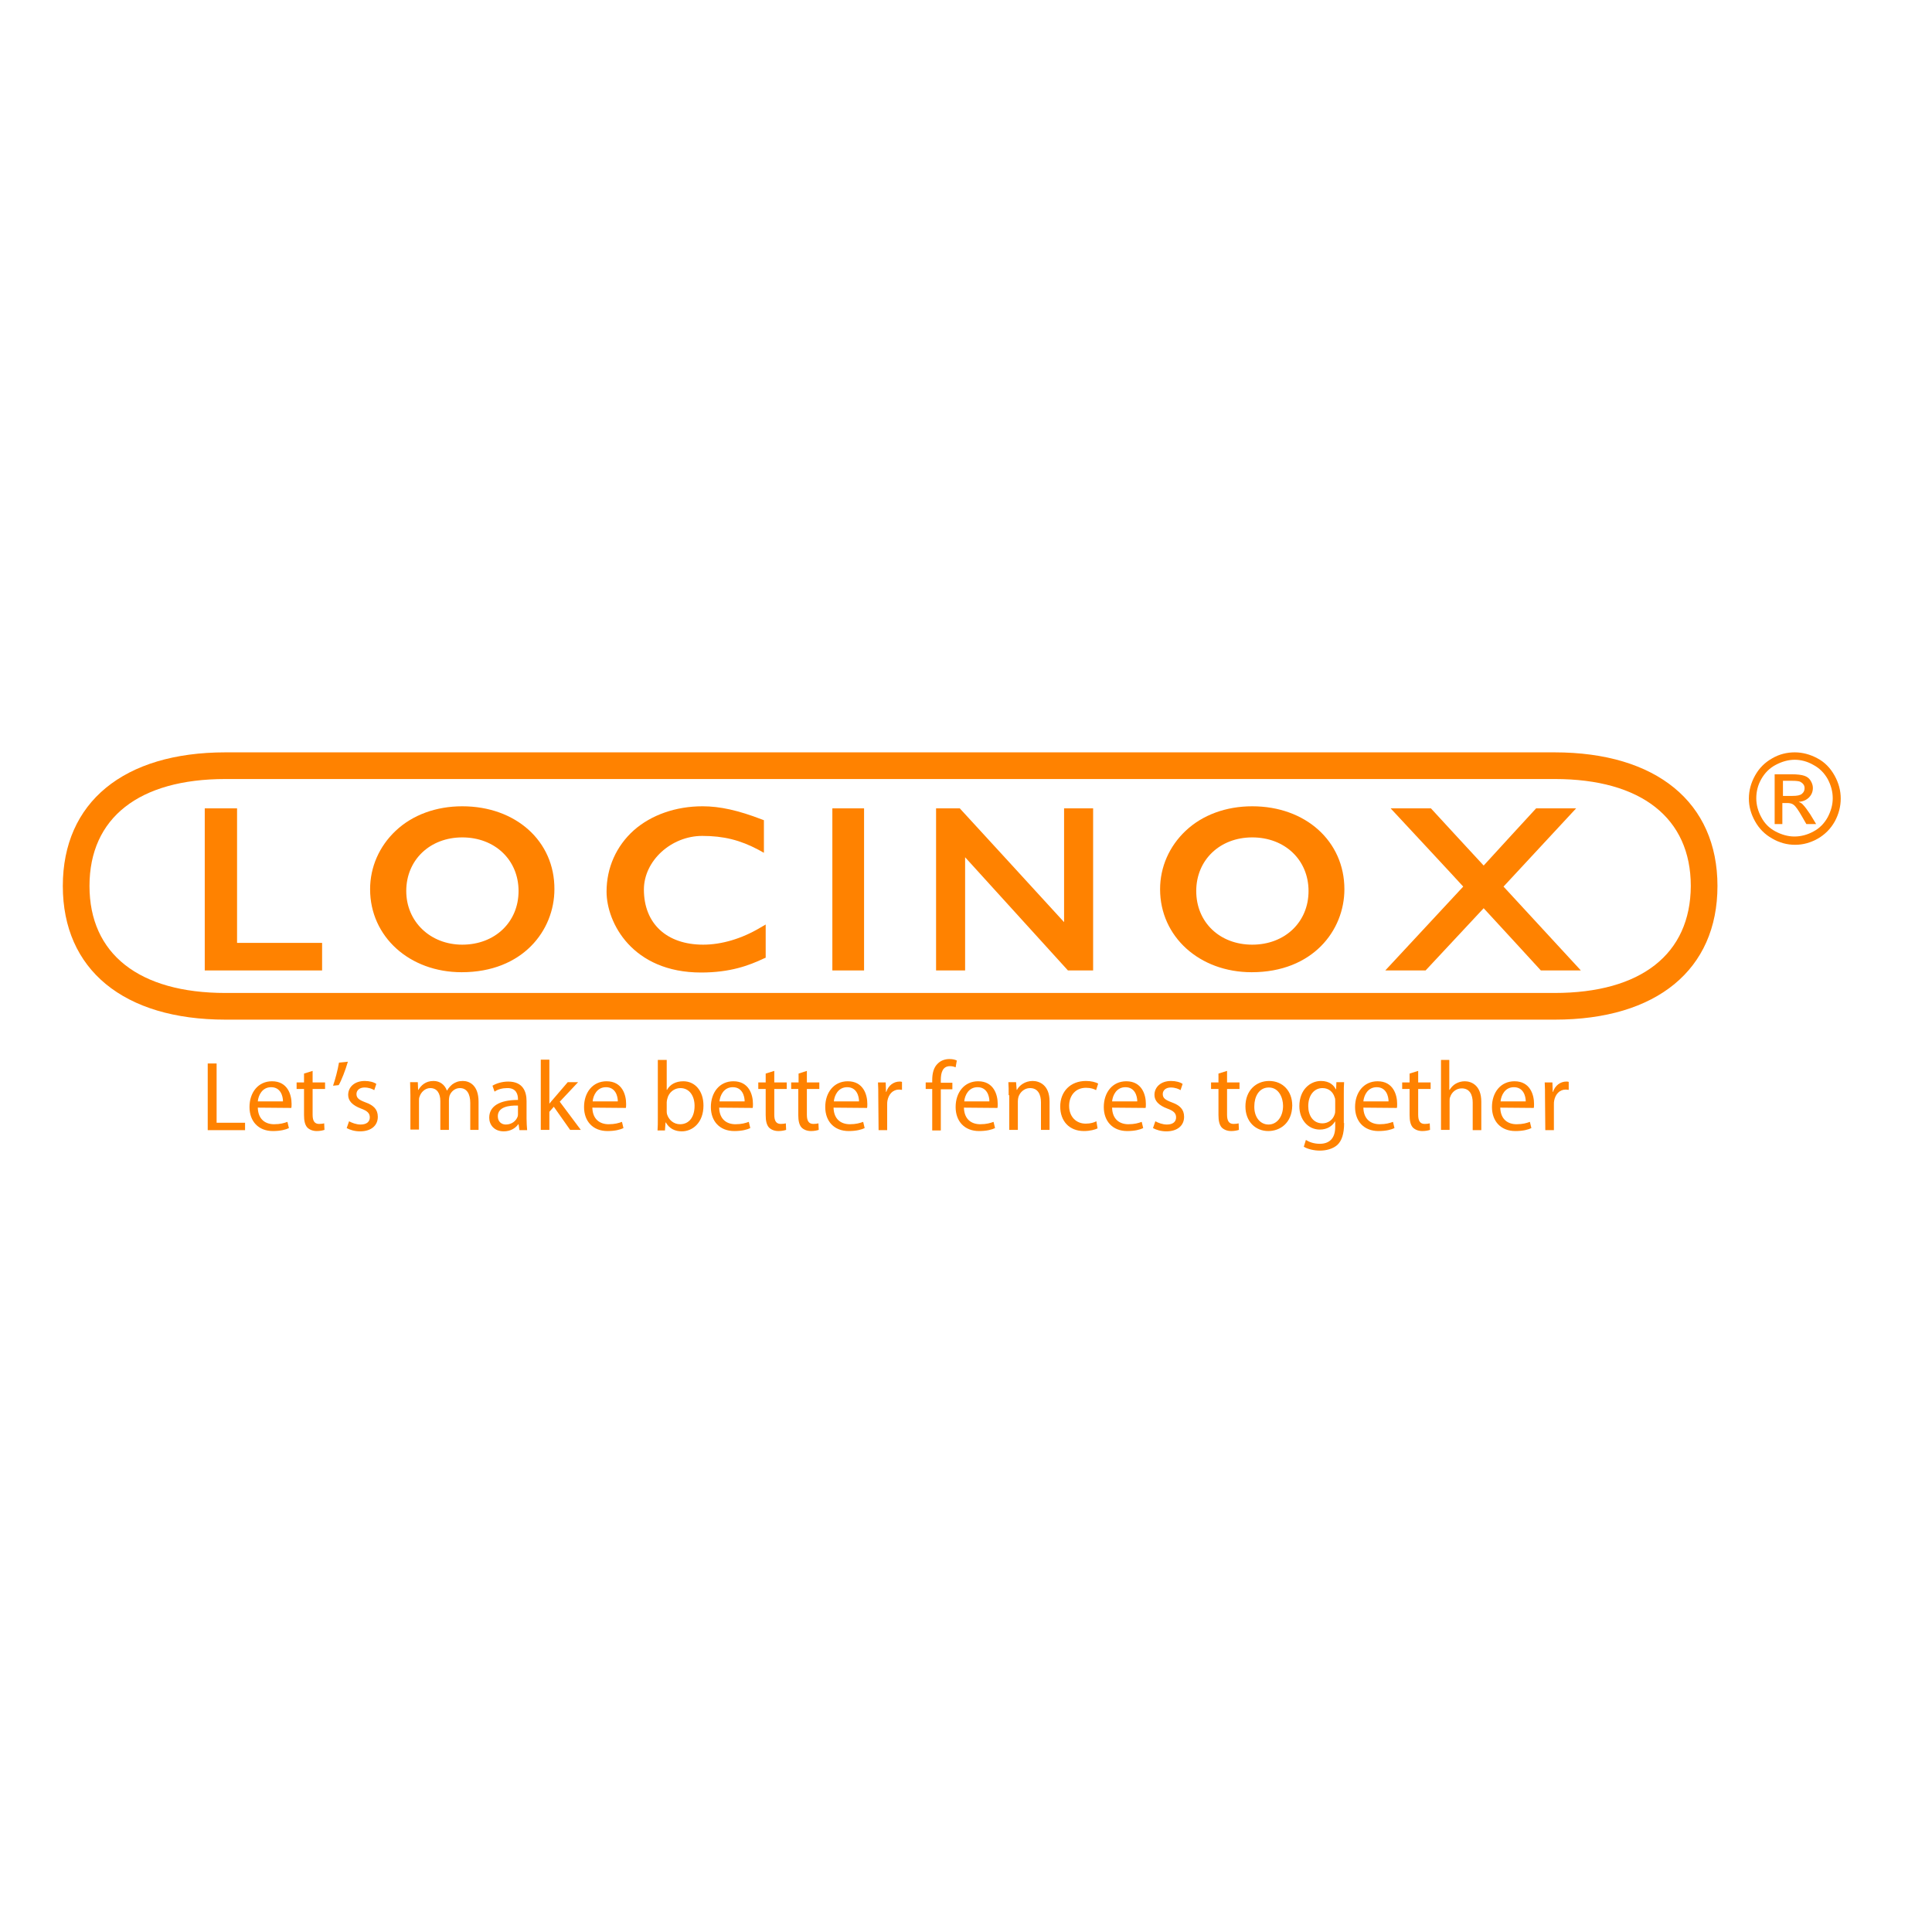 <svg xmlns="http://www.w3.org/2000/svg" xmlns:xlink="http://www.w3.org/1999/xlink" id="layer" x="0px" y="0px" viewBox="-153 -46 652 652" style="enable-background:new -153 -46 652 652;" xml:space="preserve"><style type="text/css">	.st0{fill:#FF8200;}</style><path class="st0" d="M371.6,289.1H-76.9c-29.2,0-45.9-13.2-45.9-36.1c0-23,16.7-36.1,45.9-36.1h448.6c29.2,0,45.9,13.2,45.9,36.1 C417.5,276,400.8,289.1,371.6,289.1 M371.6,207.9H-76.9c-34.4,0-54.9,16.9-54.9,45.1s20.5,45.1,54.9,45.1h448.6 c34.4,0,54.9-16.9,54.9-45.1S406,207.9,371.6,207.9"></path><polygon class="st0" points="-73,272.2 -73,226.8 -83.9,226.8 -83.9,281.5 -44.3,281.5 -44.3,272.2 "></polygon><path class="st0" d="M3,272.8c-10.8,0-18.9-7.8-18.9-18.1c0-10.5,8-18.1,18.9-18.1c11,0,19,7.6,19,18.1S14,272.8,3,272.8 M3,226.1 c-8.8,0-16.8,2.9-22.5,8.3c-5.5,5.2-8.6,12.2-8.6,19.7c0,16,13.3,28,30.9,28c20.6,0,31.3-14.1,31.3-28 C34.2,237.9,21.1,226.1,3,226.1"></path><path class="st0" d="M269.6,272.8c-11,0-18.9-7.6-18.9-18.1s8-18.1,18.9-18.1c11,0,19,7.6,19,18.1S280.6,272.8,269.6,272.8  M269.6,226.1c-8.8,0-16.8,2.9-22.5,8.3c-5.5,5.2-8.6,12.2-8.6,19.7c0,16,13.3,28,30.9,28c20.6,0,31.3-14.1,31.3-28 C300.7,237.9,287.6,226.1,269.6,226.1"></path><path class="st0" d="M103.5,267.1c-6.2,3.7-13,5.7-19.2,5.7c-12.3,0-20-7.1-20-18.6c0-9.7,9.2-18.1,19.7-18.1c7.2,0,12.8,1.4,19,4.7 l1.8,1v-11l-0.8-0.3c-7.8-3-14-4.4-19.9-4.4c-9,0-17.3,2.9-23.2,8.1c-5.9,5.3-9.2,12.6-9.2,20.7c0,10.5,8.7,27.3,31.9,27.3 c9.9,0,16.2-2.4,21.1-4.7l0.7-0.3v-11.2L103.5,267.1z"></path><rect x="127.9" y="226.8" class="st0" width="10.7" height="54.7"></rect><path class="st0" d="M206.1,226.8v38.4c-3.8-4.2-35.2-38.4-35.2-38.4h-8v54.7h9.8v-38.2c3.8,4.2,34.7,38.2,34.7,38.2h8.5v-54.7 H206.1z"></path><path class="st0" d="M354.4,253.2c1.5-1.6,24.5-26.4,24.5-26.4h-13.5c0,0-16.1,17.5-17.7,19.3c-1.7-1.8-17.8-19.3-17.8-19.3h-13.6 c0,0,23.1,24.8,24.5,26.4c-1.5,1.6-26.3,28.3-26.3,28.3h13.6c0,0,17.9-19.2,19.6-21c1.7,1.8,19.3,21,19.3,21h13.5 C380.5,281.5,355.9,254.8,354.4,253.2"></path><path class="st0" d="M448.6,222.6h3.3c1.6,0,2.6-0.2,3.2-0.7c0.6-0.5,0.9-1.1,0.9-1.9c0-0.5-0.1-0.9-0.4-1.3 c-0.3-0.4-0.7-0.7-1.1-0.9c-0.5-0.2-1.4-0.3-2.7-0.3h-3.1V222.6z M445.9,232v-16.7h5.7c2,0,3.4,0.2,4.3,0.5c0.9,0.3,1.6,0.8,2.1,1.6 c0.5,0.8,0.8,1.6,0.8,2.5c0,1.2-0.4,2.3-1.3,3.2c-0.9,0.9-2,1.4-3.5,1.5c0.6,0.3,1.1,0.5,1.4,0.9c0.7,0.7,1.5,1.8,2.5,3.3l2,3.3 h-3.3l-1.5-2.6c-1.2-2.1-2.1-3.4-2.8-3.9c-0.5-0.4-1.2-0.6-2.2-0.6h-1.6v7.1H445.9z M452.7,210.4c-2.2,0-4.3,0.6-6.4,1.7 c-2.1,1.1-3.7,2.7-4.9,4.8c-1.2,2.1-1.7,4.3-1.7,6.5c0,2.2,0.6,4.4,1.7,6.4c1.1,2.1,2.7,3.7,4.8,4.8c2.1,1.1,4.2,1.7,6.4,1.7 c2.2,0,4.4-0.6,6.4-1.7c2.1-1.1,3.7-2.8,4.8-4.8c1.1-2.1,1.7-4.2,1.7-6.4c0-2.3-0.6-4.4-1.7-6.5c-1.2-2.1-2.8-3.7-4.9-4.8 C457,211,454.8,210.4,452.7,210.4 M452.7,207.9c2.6,0,5.2,0.7,7.6,2c2.5,1.3,4.4,3.3,5.8,5.8c1.4,2.5,2.1,5.1,2.1,7.8 c0,2.7-0.7,5.3-2,7.7c-1.4,2.5-3.3,4.4-5.7,5.8c-2.5,1.4-5,2.1-7.7,2.1c-2.7,0-5.3-0.7-7.7-2.1c-2.5-1.4-4.4-3.3-5.8-5.8 c-1.4-2.5-2.1-5-2.1-7.7c0-2.7,0.7-5.3,2.1-7.8c1.4-2.5,3.3-4.4,5.8-5.8C447.5,208.5,450.1,207.9,452.7,207.9"></path><polygon class="st0" points="-82.9,312.9 -79.9,312.9 -79.9,332.9 -70.3,332.9 -70.3,335.4 -82.9,335.4 "></polygon><path class="st0" d="M-57.5,325.7c0-1.8-0.8-4.8-4-4.8c-3,0-4.3,2.7-4.5,4.8H-57.5z M-66,327.8c0.1,4,2.6,5.6,5.5,5.6 c2.1,0,3.4-0.4,4.5-0.8l0.5,2.1c-1,0.5-2.8,1-5.4,1c-4.9,0-7.9-3.3-7.9-8.1c0-4.9,2.9-8.7,7.6-8.7c5.3,0,6.6,4.6,6.6,7.6 c0,0.6,0,1.1-0.1,1.4L-66,327.8z"></path><path class="st0" d="M-47.5,315.4v3.9h4.2v2.2h-4.2v8.7c0,2,0.6,3.1,2.2,3.1c0.8,0,1.3-0.1,1.7-0.2l0.1,2.2 c-0.6,0.2-1.5,0.4-2.6,0.4c-1.4,0-2.5-0.5-3.2-1.2c-0.8-0.9-1.1-2.3-1.1-4.2v-8.8h-2.5v-2.2h2.5v-3L-47.5,315.4z"></path><path class="st0" d="M-35.6,312.3c-0.8,2.8-2.2,6.4-3.1,7.9l-1.9,0.2c0.7-2,1.6-5.4,2-7.8L-35.6,312.3z"></path><path class="st0" d="M-35.2,332.4c0.9,0.5,2.4,1.1,3.9,1.1c2.1,0,3.1-1,3.1-2.4c0-1.4-0.8-2.2-3-3c-2.9-1.1-4.3-2.6-4.3-4.6 c0-2.6,2.1-4.7,5.6-4.7c1.6,0,3.1,0.4,3.9,1l-0.7,2.1c-0.6-0.4-1.8-0.9-3.3-0.9c-1.7,0-2.7,1-2.7,2.2c0,1.4,0.9,2,3,2.8 c2.8,1,4.2,2.4,4.2,4.9c0,2.9-2.2,4.9-6,4.9c-1.8,0-3.4-0.5-4.5-1.1L-35.2,332.4z"></path><path class="st0" d="M-14.5,323.6c0-1.7-0.1-3-0.1-4.4h2.6l0.1,2.6h0.1c0.9-1.5,2.4-3,5.1-3c2.2,0,3.8,1.3,4.5,3.2h0.1 c0.5-0.9,1.2-1.6,1.8-2.1c1-0.7,2-1.1,3.5-1.1c2.2,0,5.3,1.4,5.3,7v9.5H5.7v-9.1c0-3.1-1.2-5-3.5-5c-1.7,0-3,1.2-3.5,2.6 c-0.1,0.4-0.2,1-0.2,1.5v10h-2.9v-9.7c0-2.6-1.1-4.4-3.4-4.4c-1.8,0-3.2,1.5-3.6,2.9c-0.2,0.4-0.2,0.9-0.2,1.4v9.7h-2.9V323.6z"></path><path class="st0" d="M21.8,327.1c-3.2-0.1-6.8,0.5-6.8,3.6c0,1.9,1.3,2.8,2.7,2.8c2.1,0,3.5-1.3,4-2.7c0.1-0.3,0.1-0.6,0.1-0.9 V327.1z M24.7,331.5c0,1.4,0.1,2.8,0.2,3.9h-2.6l-0.3-2h-0.1c-0.9,1.3-2.6,2.4-4.9,2.4c-3.3,0-4.9-2.3-4.9-4.6c0-3.9,3.5-6,9.7-6 v-0.3c0-1.3-0.4-3.8-3.7-3.7c-1.5,0-3.1,0.4-4.2,1.2l-0.7-2c1.3-0.8,3.3-1.4,5.3-1.4c5,0,6.2,3.4,6.2,6.6V331.5z"></path><path class="st0" d="M32.3,326.6L32.3,326.6c0.5-0.6,1-1.3,1.5-1.8l4.8-5.6h3.5l-6.2,6.6l7.1,9.5h-3.6l-5.5-7.8l-1.5,1.7v6.1h-2.9 v-23.7h2.9V326.6z"></path><path class="st0" d="M55.5,325.7c0-1.8-0.8-4.8-4-4.8c-3,0-4.3,2.7-4.5,4.8H55.5z M46.9,327.8c0.1,4,2.6,5.6,5.5,5.6 c2.1,0,3.4-0.4,4.5-0.8l0.5,2.1c-1,0.5-2.8,1-5.4,1c-4.9,0-7.9-3.3-7.9-8.1c0-4.9,2.9-8.7,7.6-8.7c5.3,0,6.6,4.6,6.6,7.6 c0,0.6,0,1.1-0.1,1.4L46.9,327.8z"></path><path class="st0" d="M72,328.9c0,0.4,0,0.7,0.1,1.1c0.6,2,2.3,3.4,4.4,3.4c3.1,0,4.9-2.5,4.9-6.2c0-3.3-1.7-6-4.8-6 c-2,0-3.9,1.4-4.4,3.6c-0.1,0.4-0.2,0.8-0.2,1.2V328.9z M69.1,311.7H72v10.1h0.1c1-1.8,2.9-2.9,5.5-2.9c4,0,6.8,3.3,6.8,8.2 c0,5.8-3.7,8.7-7.3,8.7c-2.3,0-4.2-0.9-5.4-3h-0.1l-0.2,2.7h-2.5c0.1-1.1,0.1-2.7,0.1-4.2V311.7z"></path><path class="st0" d="M98.3,325.7c0-1.8-0.8-4.8-4-4.8c-3,0-4.3,2.7-4.5,4.8H98.3z M89.7,327.8c0.1,4,2.6,5.6,5.5,5.6 c2.1,0,3.4-0.4,4.5-0.8l0.5,2.1c-1,0.5-2.8,1-5.4,1c-4.9,0-7.9-3.3-7.9-8.1c0-4.9,2.9-8.7,7.6-8.7c5.3,0,6.6,4.6,6.6,7.6 c0,0.6,0,1.1-0.1,1.4L89.7,327.8z"></path><path class="st0" d="M108.3,315.4v3.9h4.2v2.2h-4.2v8.7c0,2,0.6,3.1,2.2,3.1c0.8,0,1.3-0.1,1.7-0.2l0.1,2.2 c-0.6,0.2-1.5,0.4-2.6,0.4c-1.4,0-2.5-0.5-3.2-1.2c-0.8-0.9-1.1-2.3-1.1-4.2v-8.8h-2.5v-2.2h2.5v-3L108.3,315.4z"></path><path class="st0" d="M119.3,315.4v3.9h4.2v2.2h-4.2v8.7c0,2,0.6,3.1,2.2,3.1c0.8,0,1.3-0.1,1.7-0.2l0.1,2.2 c-0.6,0.2-1.5,0.4-2.6,0.4c-1.4,0-2.5-0.5-3.2-1.2c-0.8-0.9-1.1-2.3-1.1-4.2v-8.8H114v-2.2h2.5v-3L119.3,315.4z"></path><path class="st0" d="M136.9,325.7c0-1.8-0.8-4.8-4-4.8c-3,0-4.3,2.7-4.5,4.8H136.9z M128.3,327.8c0.1,4,2.6,5.6,5.5,5.6 c2.1,0,3.4-0.4,4.5-0.8l0.5,2.1c-1,0.5-2.8,1-5.4,1c-4.9,0-7.9-3.3-7.9-8.1c0-4.9,2.9-8.7,7.6-8.7c5.3,0,6.6,4.6,6.6,7.6 c0,0.6,0,1.1-0.1,1.4L128.3,327.8z"></path><path class="st0" d="M143.4,324.3c0-1.9,0-3.5-0.1-5h2.6l0.1,3.2h0.1c0.7-2.2,2.5-3.5,4.5-3.5c0.3,0,0.5,0,0.8,0.1v2.7 c-0.3,0-0.6-0.1-1-0.1c-2.1,0-3.5,1.6-3.9,3.7c-0.1,0.4-0.1,0.9-0.1,1.4v8.6h-2.9L143.4,324.3z"></path><path class="st0" d="M161.6,335.4v-13.9h-2.2v-2.2h2.2v-0.8c0-2.3,0.5-4.3,1.9-5.6c1.1-1.1,2.6-1.5,3.9-1.5c1.1,0,1.9,0.2,2.5,0.5 l-0.4,2.3c-0.5-0.2-1-0.4-1.9-0.4c-2.5,0-3.1,2.2-3.1,4.7v0.9h3.9v2.2h-3.9v13.9H161.6z"></path><path class="st0" d="M180.9,325.7c0-1.8-0.8-4.8-4-4.8c-3,0-4.3,2.7-4.5,4.8H180.9z M172.3,327.8c0.1,4,2.6,5.6,5.5,5.6 c2.1,0,3.4-0.4,4.5-0.8l0.5,2.1c-1,0.5-2.8,1-5.4,1c-4.9,0-7.9-3.3-7.9-8.1c0-4.9,2.9-8.7,7.6-8.7c5.3,0,6.6,4.6,6.6,7.6 c0,0.6,0,1.1-0.1,1.4L172.3,327.8z"></path><path class="st0" d="M187.4,323.6c0-1.7,0-3-0.1-4.4h2.6l0.2,2.6h0.1c0.8-1.5,2.7-3,5.3-3c2.2,0,5.7,1.3,5.7,6.9v9.6h-2.9v-9.3 c0-2.6-1-4.8-3.7-4.8c-1.9,0-3.4,1.4-3.9,3c-0.1,0.4-0.2,0.9-0.2,1.4v9.7h-2.9V323.6z"></path><path class="st0" d="M217.4,334.8c-0.8,0.4-2.5,0.9-4.6,0.9c-4.9,0-8-3.3-8-8.3c0-5,3.4-8.6,8.7-8.6c1.7,0,3.3,0.4,4.1,0.9l-0.7,2.2 c-0.7-0.4-1.8-0.8-3.4-0.8c-3.7,0-5.7,2.8-5.7,6.1c0,3.7,2.4,6,5.6,6c1.7,0,2.8-0.4,3.6-0.8L217.4,334.8z"></path><path class="st0" d="M230.8,325.7c0-1.8-0.8-4.8-4-4.8c-3,0-4.3,2.7-4.5,4.8H230.8z M222.3,327.8c0.1,4,2.6,5.6,5.5,5.6 c2.1,0,3.4-0.4,4.5-0.8l0.5,2.1c-1,0.5-2.8,1-5.4,1c-4.9,0-7.9-3.3-7.9-8.1c0-4.9,2.9-8.7,7.6-8.7c5.3,0,6.6,4.6,6.6,7.6 c0,0.6,0,1.1-0.1,1.4L222.3,327.8z"></path><path class="st0" d="M236.9,332.4c0.9,0.5,2.4,1.1,3.9,1.1c2.1,0,3.1-1,3.1-2.4c0-1.4-0.8-2.2-3-3c-2.9-1.1-4.3-2.6-4.3-4.6 c0-2.6,2.1-4.7,5.6-4.7c1.6,0,3.1,0.4,3.9,1l-0.7,2.1c-0.6-0.4-1.8-0.9-3.3-0.9c-1.7,0-2.7,1-2.7,2.2c0,1.4,0.9,2,3,2.8 c2.8,1,4.2,2.4,4.2,4.9c0,2.9-2.2,4.9-6,4.9c-1.8,0-3.4-0.5-4.5-1.1L236.9,332.4z"></path><path class="st0" d="M261.1,315.4v3.9h4.2v2.2h-4.2v8.7c0,2,0.6,3.1,2.2,3.1c0.8,0,1.3-0.1,1.7-0.2l0.1,2.2 c-0.6,0.2-1.5,0.4-2.6,0.4c-1.4,0-2.5-0.5-3.2-1.2c-0.8-0.9-1.1-2.3-1.1-4.2v-8.8h-2.5v-2.2h2.5v-3L261.1,315.4z"></path><path class="st0" d="M275.1,333.5c2.8,0,4.9-2.6,4.9-6.3c0-2.7-1.4-6.2-4.8-6.2c-3.4,0-4.9,3.2-4.9,6.3 C270.2,330.9,272.2,333.5,275.1,333.5L275.1,333.5z M275,335.7c-4.3,0-7.7-3.2-7.7-8.3c0-5.4,3.6-8.6,8-8.6c4.6,0,7.8,3.4,7.8,8.3 C283,333.1,278.9,335.7,275,335.7L275,335.7z"></path><path class="st0" d="M297.6,325.6c0-0.5,0-0.9-0.2-1.3c-0.5-1.7-1.9-3.1-4.1-3.1c-2.8,0-4.8,2.4-4.8,6.1c0,3.1,1.6,5.8,4.8,5.8 c1.8,0,3.5-1.1,4.1-3c0.2-0.5,0.2-1,0.2-1.6V325.6z M300.6,333c0,3.7-0.8,6-2.3,7.4c-1.6,1.4-3.9,1.9-5.9,1.9 c-1.9,0-4.1-0.5-5.4-1.3l0.7-2.3c1.1,0.7,2.7,1.3,4.7,1.3c3,0,5.2-1.6,5.2-5.7v-1.8h-0.1c-0.9,1.5-2.6,2.7-5.1,2.7 c-4,0-6.9-3.4-6.9-7.9c0-5.5,3.6-8.5,7.3-8.5c2.8,0,4.3,1.4,5,2.8h0.1l0.1-2.4h2.6c-0.1,1.1-0.1,2.4-0.1,4.4V333z"></path><path class="st0" d="M315.6,325.7c0-1.8-0.8-4.8-4-4.8c-3,0-4.3,2.7-4.5,4.8H315.6z M307.1,327.8c0.1,4,2.6,5.6,5.5,5.6 c2.1,0,3.4-0.4,4.5-0.8l0.5,2.1c-1,0.5-2.8,1-5.4,1c-4.9,0-7.9-3.3-7.9-8.1c0-4.9,2.9-8.7,7.6-8.7c5.3,0,6.6,4.6,6.6,7.6 c0,0.6,0,1.1-0.1,1.4L307.1,327.8z"></path><path class="st0" d="M325.6,315.4v3.9h4.2v2.2h-4.2v8.7c0,2,0.6,3.1,2.2,3.1c0.8,0,1.3-0.1,1.7-0.2l0.1,2.2 c-0.6,0.2-1.5,0.4-2.6,0.4c-1.4,0-2.5-0.5-3.2-1.2c-0.8-0.9-1.1-2.3-1.1-4.2v-8.8h-2.5v-2.2h2.5v-3L325.6,315.4z"></path><path class="st0" d="M333.2,311.7h2.9v10.1h0.1c0.5-0.8,1.2-1.6,2.1-2.1c0.9-0.5,1.9-0.8,3-0.8c2.2,0,5.6,1.3,5.6,6.9v9.6H344v-9.3 c0-2.6-1-4.8-3.7-4.8c-1.9,0-3.4,1.3-3.9,2.9c-0.2,0.4-0.2,0.8-0.2,1.4v9.7h-2.9V311.7z"></path><path class="st0" d="M361.9,325.7c0-1.8-0.8-4.8-4-4.8c-3,0-4.3,2.7-4.5,4.8H361.9z M353.3,327.8c0.1,4,2.6,5.6,5.5,5.6 c2.1,0,3.4-0.4,4.5-0.8l0.5,2.1c-1,0.5-2.8,1-5.4,1c-4.9,0-7.9-3.3-7.9-8.1c0-4.9,2.9-8.7,7.6-8.7c5.3,0,6.6,4.6,6.6,7.6 c0,0.6,0,1.1-0.1,1.4L353.3,327.8z"></path><path class="st0" d="M368.4,324.3c0-1.9,0-3.5-0.1-5h2.6l0.1,3.2h0.1c0.7-2.2,2.5-3.5,4.5-3.5c0.3,0,0.5,0,0.8,0.1v2.7 c-0.3,0-0.6-0.1-1-0.1c-2.1,0-3.5,1.6-3.9,3.7c-0.1,0.4-0.1,0.9-0.1,1.4v8.6h-2.9L368.4,324.3z"></path></svg>
